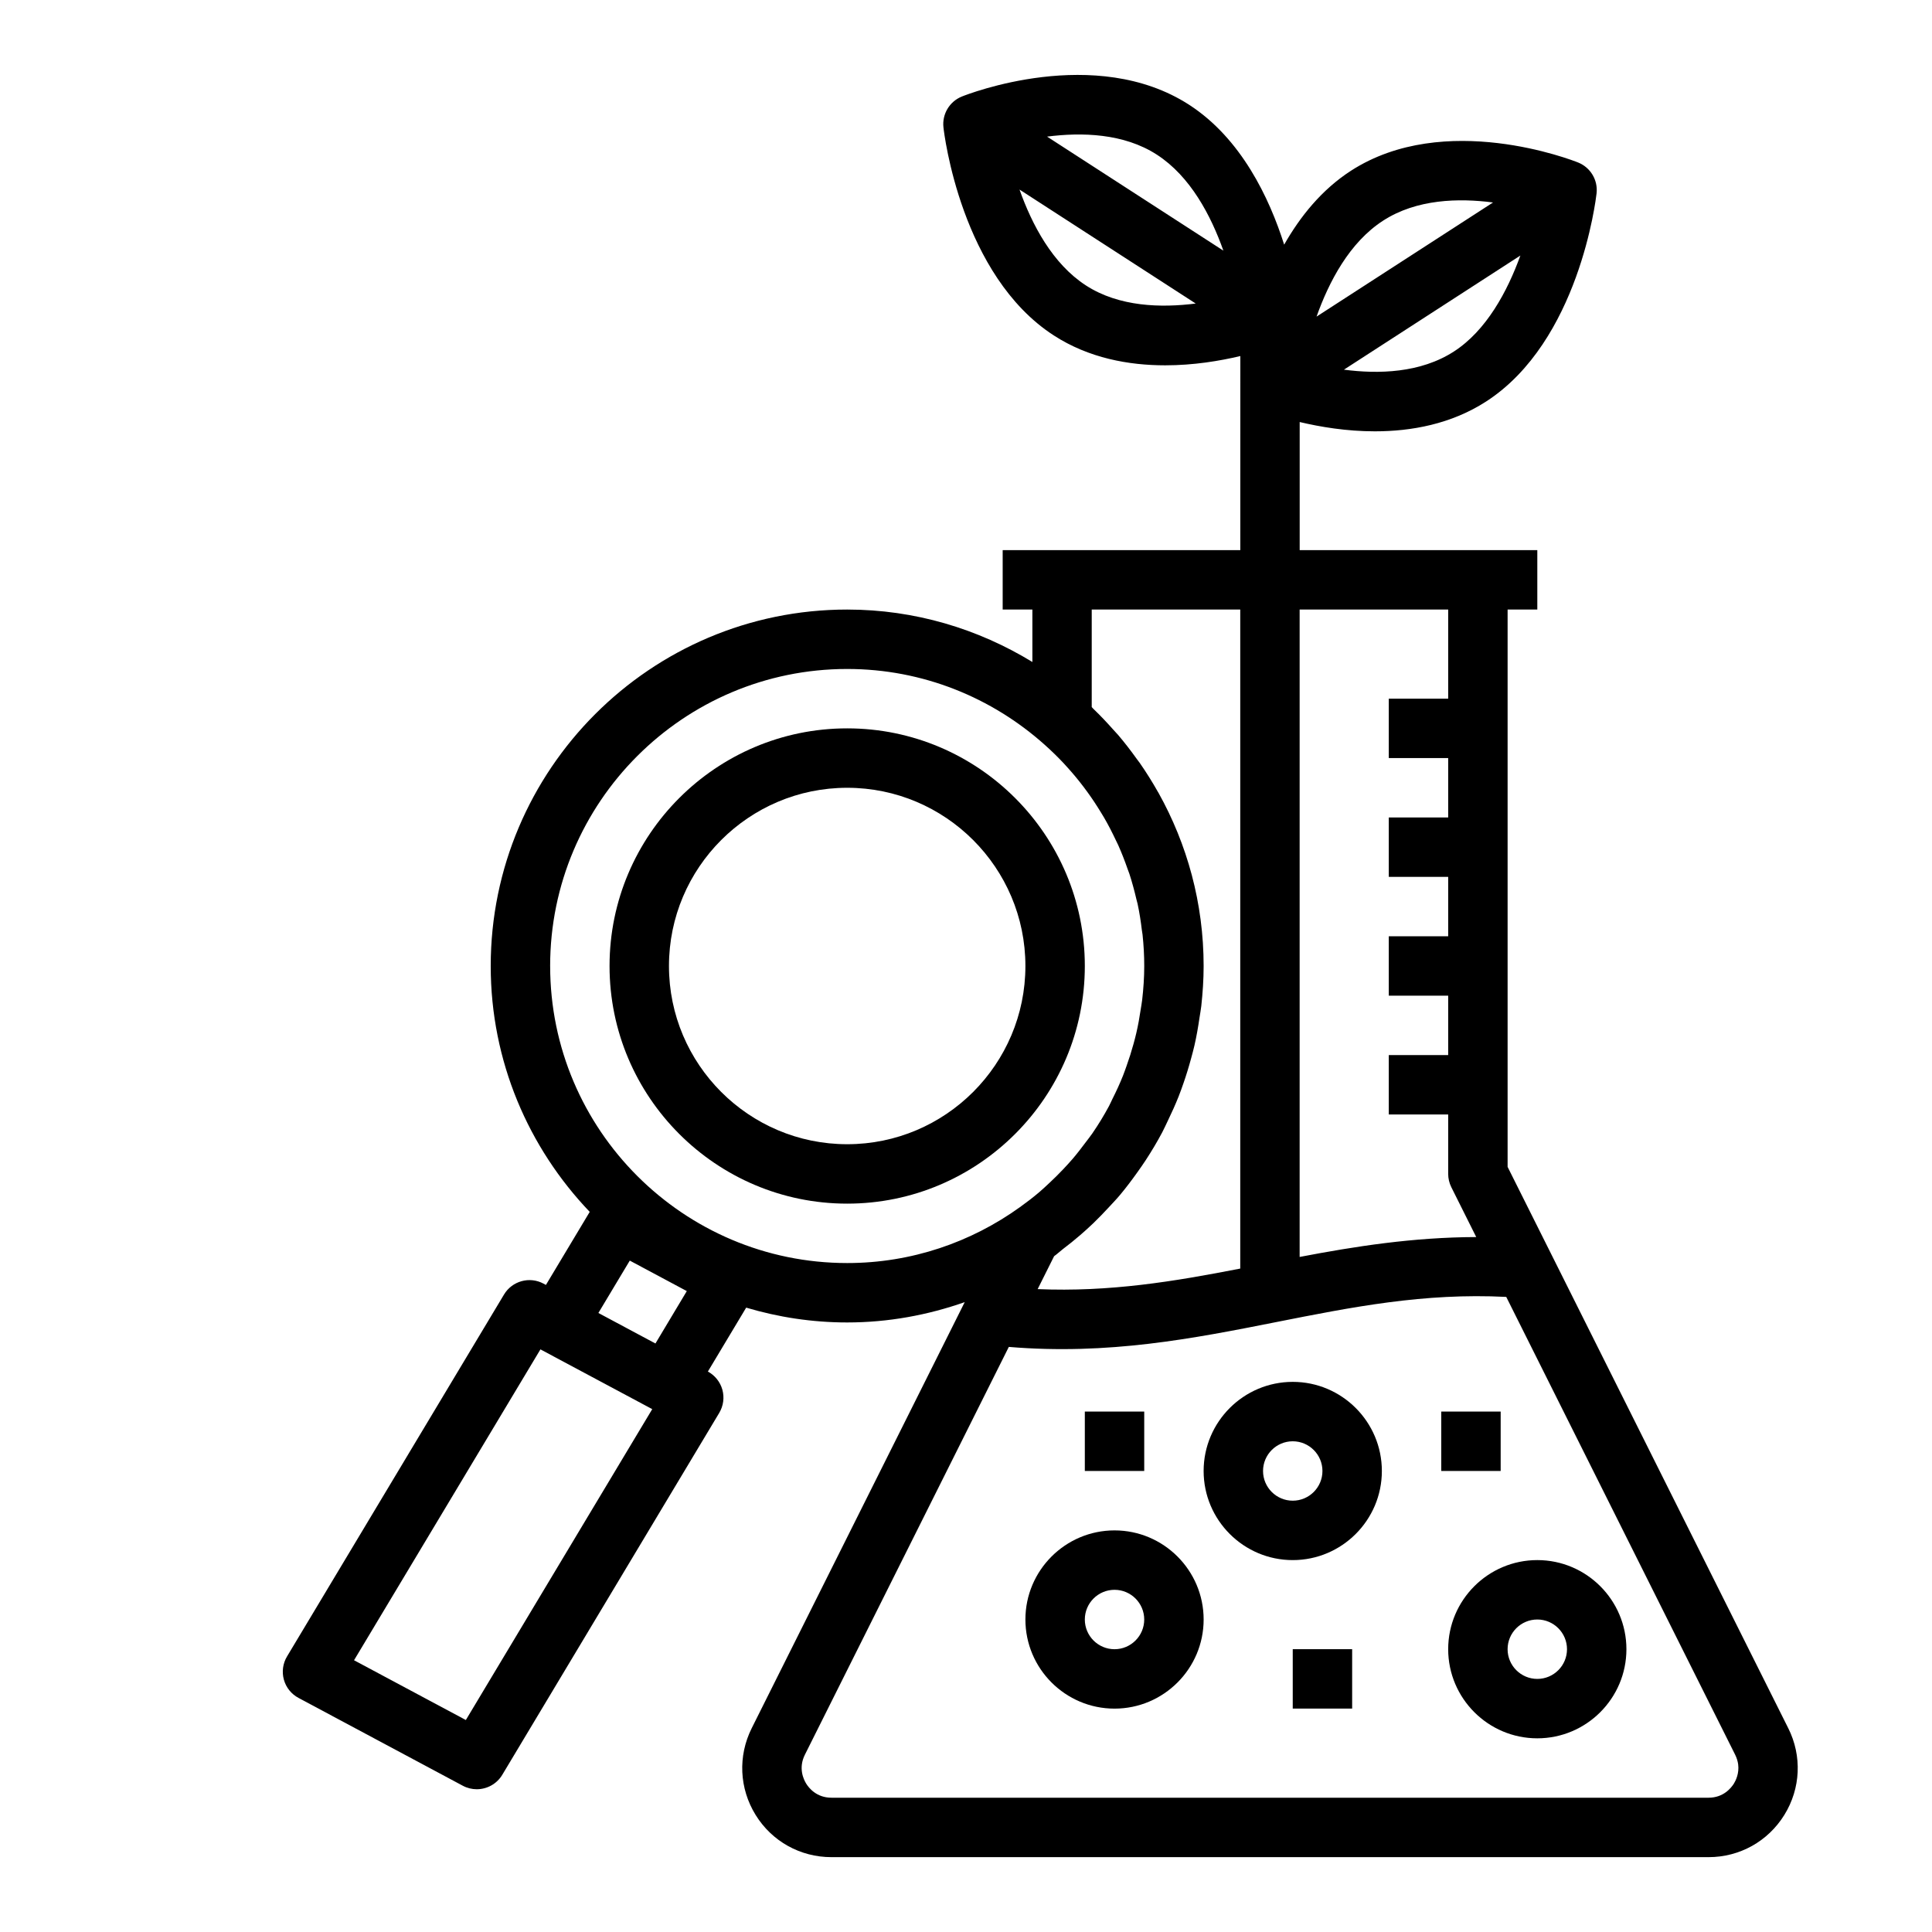 <?xml version="1.0" encoding="UTF-8"?>
<!-- Uploaded to: ICON Repo, www.svgrepo.com, Generator: ICON Repo Mixer Tools -->
<svg fill="#000000" width="800px" height="800px" version="1.1" viewBox="144 144 512 512" xmlns="http://www.w3.org/2000/svg">
 <g>
  <path d="m551.4 557.44c-13.02 0-23.617 10.598-23.617 23.617 0 13.02 10.598 23.617 23.617 23.617 13.02 0 23.617-10.598 23.617-23.617-0.004-13.02-10.59-23.617-23.617-23.617zm0 31.488c-4.336 0-7.871-3.527-7.871-7.871s3.535-7.871 7.871-7.871c4.336 0 7.871 3.527 7.871 7.871 0 4.348-3.527 7.871-7.871 7.871z"/>
  <path d="m486.59 510.21c-13.02 0-23.617 10.598-23.617 23.617s10.598 23.617 23.617 23.617c13.02 0 23.617-10.598 23.617-23.617 0-13.023-10.598-23.617-23.617-23.617zm0 31.488c-4.336 0-7.871-3.527-7.871-7.871s3.535-7.871 7.871-7.871c4.336 0 7.871 3.527 7.871 7.871s-3.531 7.871-7.871 7.871z"/>
  <path d="m439.36 549.57c-13.02 0-23.617 10.598-23.617 23.617 0 13.02 10.598 23.617 23.617 23.617s23.617-10.598 23.617-23.617c0-13.02-10.598-23.617-23.617-23.617zm0 31.488c-4.336 0-7.871-3.527-7.871-7.871s3.535-7.871 7.871-7.871 7.871 3.527 7.871 7.871-3.535 7.871-7.871 7.871z"/>
  <path d="m617.9 601.98-62.684-125.38-11.684-23.363v-147.7h7.871v-15.742h-62.973v-33.953c5.406 1.281 12.352 2.465 19.918 2.465 9.652 0 20.215-1.906 29.512-7.918 24.594-15.91 29.062-53.555 29.246-55.145 0.395-3.519-1.605-6.863-4.894-8.18-1.434-0.574-35.359-13.879-60.223 2.203-7.699 4.984-13.43 12.098-17.672 19.57-3.93-12.398-11.391-28.141-25.176-37.062-24.883-16.09-58.797-2.777-60.23-2.195-3.281 1.316-5.281 4.668-4.887 8.18 0.172 1.59 4.652 39.227 29.246 55.137 9.297 6.016 19.859 7.918 29.52 7.918 7.559 0 14.5-1.172 19.91-2.457l-0.008 51.434h-62.973v15.742h7.871v13.902c-14.336-8.758-31.105-13.898-49.082-13.898-52.09 0-94.465 42.375-94.465 94.465 0 25.27 10.027 48.191 26.238 65.156l-11.609 19.363-0.645-0.348c-3.691-1.984-8.305-0.707-10.461 2.891l-57.504 95.914c-1.109 1.852-1.41 4.078-0.836 6.148 0.574 2.078 1.977 3.824 3.883 4.84l43.531 23.27c1.172 0.629 2.449 0.93 3.699 0.93 2.684 0 5.289-1.371 6.762-3.816l57.496-95.914c1.109-1.852 1.41-4.078 0.836-6.148-0.574-2.062-1.961-3.793-3.84-4.816l10.148-16.934c8.492 2.527 17.461 3.926 26.766 3.926 10.926 0 21.379-1.961 31.148-5.383l-56.449 112.91c-3.684 7.375-3.297 15.965 1.031 22.977 4.328 7.016 11.848 11.195 20.098 11.195h232.45c8.242 0 15.75-4.188 20.09-11.203 4.328-7.004 4.715-15.602 1.027-22.977zm-88.598-364.83c-8.879 5.746-20.043 6.008-29.148 4.816l46.762-30.246c-3.461 9.562-9.023 19.883-17.613 25.43zm-18.773-34.668c8.871-5.746 20.035-6.008 29.141-4.824l-46.77 30.246c3.285-9.227 8.707-19.652 17.629-25.422zm-59.945-17.492c8.918 5.769 14.344 16.191 17.625 25.434l-46.723-30.219c9.141-1.172 20.305-0.914 29.098 4.785zm-18.777 34.672c-8.918-5.769-14.344-16.191-17.625-25.426l46.695 30.203c-9.121 1.164-20.277 0.906-29.07-4.777zm95.977 85.875v23.617h-15.742v15.742h15.742v15.742h-15.742v15.742h15.742v15.742h-15.742v15.742h15.742v15.742h-15.742v15.742h15.742v15.742c0 1.219 0.285 2.434 0.828 3.519l6.606 13.219c-16.703 0.055-32.031 2.449-46.801 5.273v-171.57zm-94.465 25.852v-25.852h39.359v174.65c-17.5 3.41-34.59 6.258-53.688 5.441l4.359-8.723c0.82-0.582 1.527-1.266 2.32-1.875 1.582-1.203 3.133-2.441 4.637-3.746 1.18-1.023 2.34-2.07 3.465-3.148 1.387-1.332 2.707-2.715 4.016-4.125 1.016-1.102 2.055-2.172 3.016-3.32 1.652-1.969 3.195-4.031 4.691-6.133 0.73-1.031 1.457-2.055 2.141-3.109 1.559-2.387 3.023-4.84 4.367-7.367 0.535-1.023 1-2.07 1.504-3.109 1.016-2.102 1.977-4.227 2.844-6.406 0.441-1.117 0.844-2.25 1.242-3.387 0.77-2.203 1.457-4.441 2.07-6.715 0.309-1.133 0.613-2.25 0.875-3.394 0.559-2.434 0.984-4.902 1.348-7.398 0.148-1.016 0.348-2.008 0.465-3.031 0.379-3.5 0.625-7.039 0.625-10.637 0-16.641-4.359-32.273-11.949-45.871-0.047-0.086-0.102-0.164-0.148-0.242-1.488-2.644-3.094-5.203-4.816-7.684-0.262-0.379-0.559-0.73-0.828-1.109-1.551-2.164-3.172-4.273-4.894-6.297-0.449-0.52-0.93-1.008-1.387-1.52-1.637-1.844-3.32-3.629-5.102-5.336-0.191-0.184-0.344-0.383-0.531-0.555zm-115.62 168.65-15.121-8.086 8.32-13.879 15.113 8.078zm-50.246 99.785-29.629-15.84 49.398-82.387 0.645 0.348 28.984 15.492zm22.34-199.82c0-43.406 35.312-78.719 78.719-78.719 20.098 0 38.391 7.629 52.316 20.066 1.754 1.566 3.434 3.195 5.023 4.887 0.363 0.387 0.715 0.789 1.078 1.188 1.473 1.629 2.875 3.32 4.195 5.062 0.348 0.457 0.691 0.914 1.031 1.387 1.281 1.762 2.481 3.582 3.606 5.434 0.285 0.465 0.574 0.922 0.844 1.395 1.125 1.938 2.148 3.93 3.094 5.945 0.203 0.434 0.426 0.852 0.621 1.281 0.945 2.109 1.777 4.266 2.535 6.445 0.133 0.395 0.301 0.77 0.434 1.172 0.73 2.234 1.34 4.512 1.875 6.801 0.086 0.387 0.211 0.754 0.301 1.148 0.496 2.305 0.859 4.652 1.141 7.016 0.047 0.395 0.141 0.781 0.18 1.18 0.293 2.746 0.449 5.516 0.449 8.312 0 3.031-0.211 6.031-0.551 8.996-0.094 0.852-0.262 1.676-0.387 2.519-0.316 2.125-0.691 4.242-1.18 6.32-0.219 0.938-0.465 1.859-0.715 2.785-0.543 1.984-1.164 3.945-1.859 5.879-0.316 0.875-0.613 1.754-0.961 2.621-0.836 2.094-1.777 4.133-2.793 6.141-0.309 0.613-0.574 1.258-0.898 1.867-1.332 2.481-2.801 4.887-4.402 7.219-0.574 0.836-1.211 1.621-1.82 2.434-1.102 1.48-2.227 2.945-3.434 4.352-0.812 0.945-1.652 1.852-2.504 2.754-1.164 1.234-2.379 2.434-3.629 3.598-0.891 0.828-1.762 1.66-2.691 2.449-1.637 1.395-3.352 2.699-5.117 3.969-12.914 9.281-28.695 14.816-45.777 14.816-43.406 0-78.723-35.312-78.723-78.719zm307 220.41h-232.45c-3.961 0-6.008-2.613-6.699-3.738s-2.117-4.109-0.34-7.66l54.043-108.07c26.363 2.211 48.934-2.234 70.801-6.566 20.105-3.977 39.156-7.793 61.023-6.684l60.66 121.32c0.441 0.891 0.684 1.738 0.797 2.535 0.316 2.387-0.613 4.281-1.133 5.133-0.711 1.117-2.75 3.731-6.707 3.731z"/>
  <path d="m431.49 400c0-34.723-28.254-62.977-62.977-62.977-34.723 0-62.977 28.254-62.977 62.977s28.254 62.977 62.977 62.977c34.723 0 62.977-28.254 62.977-62.977zm-62.977 47.23c-26.047 0-47.23-21.184-47.23-47.23s21.184-47.23 47.23-47.23 47.23 21.184 47.23 47.23-21.184 47.23-47.23 47.23z"/>
  <path d="m431.49 518.08h15.742v15.742h-15.742z"/>
  <path d="m525.95 518.08h15.742v15.742h-15.742z"/>
  <path d="m486.59 581.05h15.742v15.742h-15.742z"/>
 </g>
</svg>